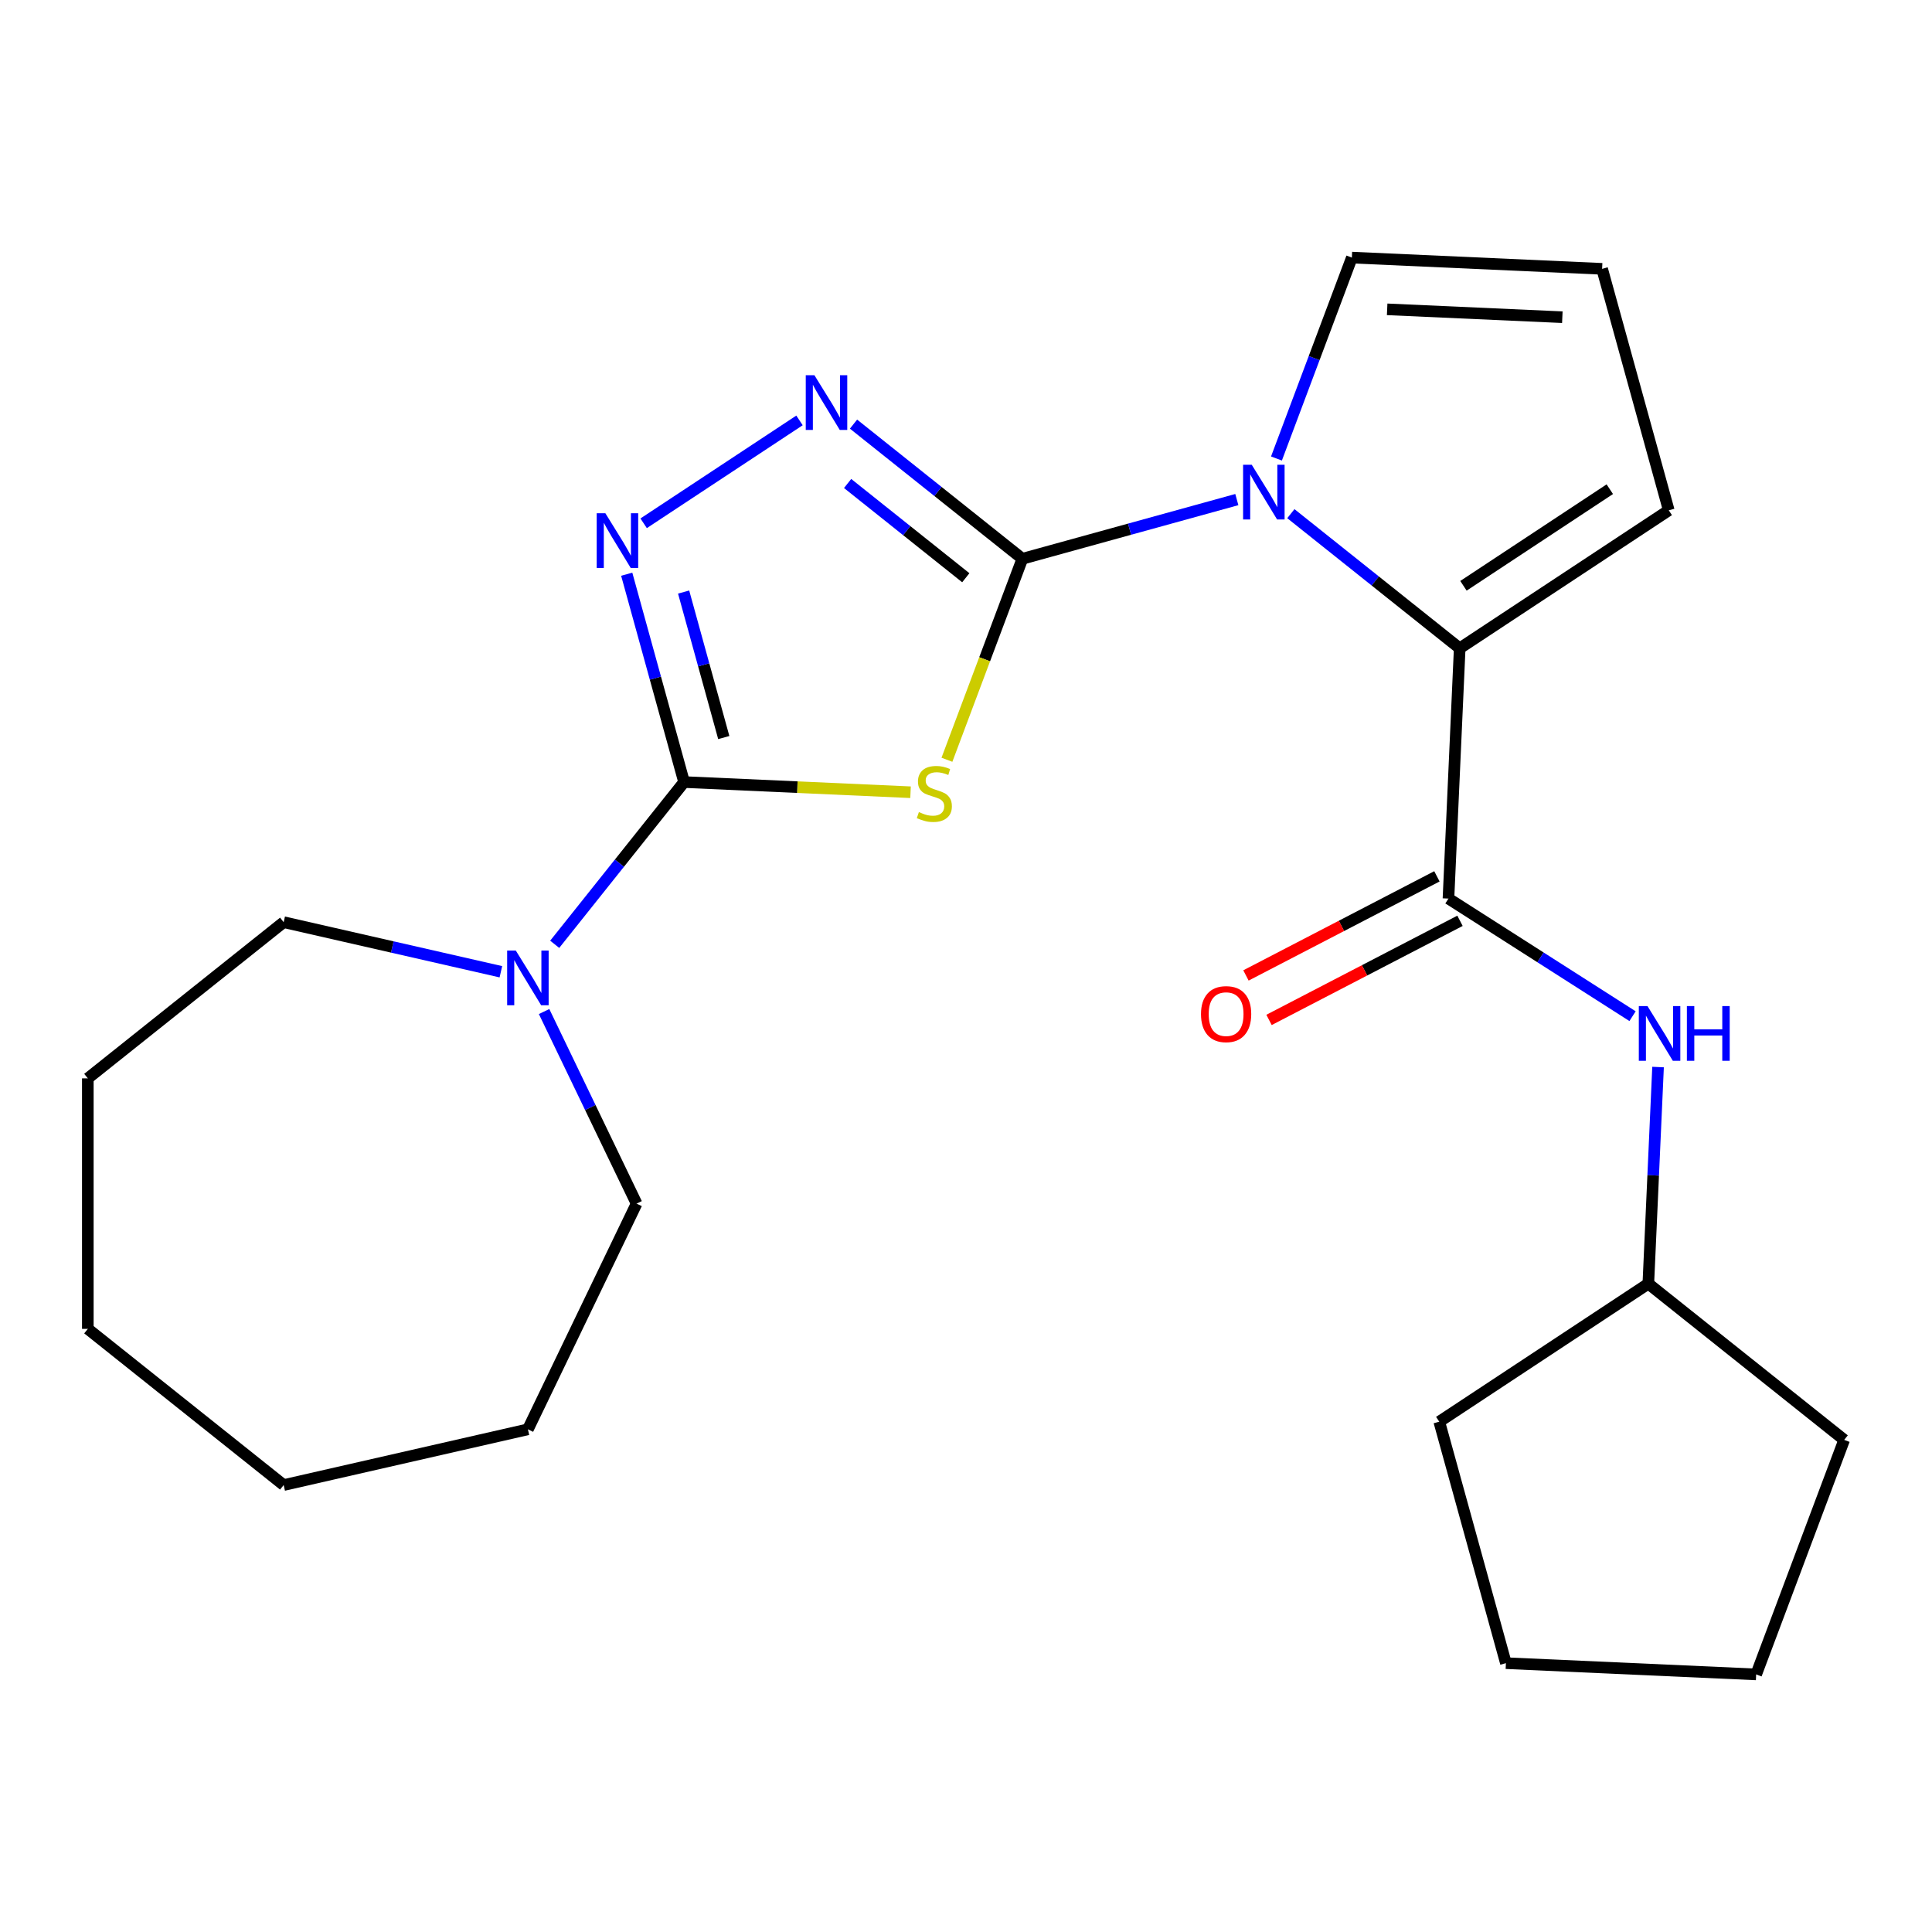 <?xml version='1.0' encoding='iso-8859-1'?>
<svg version='1.1' baseProfile='full'
              xmlns='http://www.w3.org/2000/svg'
                      xmlns:rdkit='http://www.rdkit.org/xml'
                      xmlns:xlink='http://www.w3.org/1999/xlink'
                  xml:space='preserve'
width='1000px' height='1000px' viewBox='0 0 1000 1000'>
<!-- END OF HEADER -->
<rect style='opacity:1.0;fill:#FFFFFF;stroke:none' width='1000' height='1000' x='0' y='0'> </rect>
<path class='bond-0' d='M 529.174,289.219 L 509.652,341.235' style='fill:none;fill-rule:evenodd;stroke:#000000;stroke-width:6px;stroke-linecap:butt;stroke-linejoin:miter;stroke-opacity:1' />
<path class='bond-0' d='M 509.652,341.235 L 490.13,393.251' style='fill:none;fill-rule:evenodd;stroke:#CCCC00;stroke-width:6px;stroke-linecap:butt;stroke-linejoin:miter;stroke-opacity:1' />
<path class='bond-2' d='M 529.174,289.219 L 584.678,273.901' style='fill:none;fill-rule:evenodd;stroke:#000000;stroke-width:6px;stroke-linecap:butt;stroke-linejoin:miter;stroke-opacity:1' />
<path class='bond-2' d='M 584.678,273.901 L 640.182,258.582' style='fill:none;fill-rule:evenodd;stroke:#0000FF;stroke-width:6px;stroke-linecap:butt;stroke-linejoin:miter;stroke-opacity:1' />
<path class='bond-3' d='M 529.174,289.219 L 485.478,254.372' style='fill:none;fill-rule:evenodd;stroke:#000000;stroke-width:6px;stroke-linecap:butt;stroke-linejoin:miter;stroke-opacity:1' />
<path class='bond-3' d='M 485.478,254.372 L 441.782,219.526' style='fill:none;fill-rule:evenodd;stroke:#0000FF;stroke-width:6px;stroke-linecap:butt;stroke-linejoin:miter;stroke-opacity:1' />
<path class='bond-3' d='M 499.897,299.039 L 469.309,274.647' style='fill:none;fill-rule:evenodd;stroke:#000000;stroke-width:6px;stroke-linecap:butt;stroke-linejoin:miter;stroke-opacity:1' />
<path class='bond-3' d='M 469.309,274.647 L 438.722,250.254' style='fill:none;fill-rule:evenodd;stroke:#0000FF;stroke-width:6px;stroke-linecap:butt;stroke-linejoin:miter;stroke-opacity:1' />
<path class='bond-1' d='M 471.292,410.059 L 412.687,407.427' style='fill:none;fill-rule:evenodd;stroke:#CCCC00;stroke-width:6px;stroke-linecap:butt;stroke-linejoin:miter;stroke-opacity:1' />
<path class='bond-1' d='M 412.687,407.427 L 354.083,404.795' style='fill:none;fill-rule:evenodd;stroke:#000000;stroke-width:6px;stroke-linecap:butt;stroke-linejoin:miter;stroke-opacity:1' />
<path class='bond-7' d='M 354.083,404.795 L 320.6,446.782' style='fill:none;fill-rule:evenodd;stroke:#000000;stroke-width:6px;stroke-linecap:butt;stroke-linejoin:miter;stroke-opacity:1' />
<path class='bond-7' d='M 320.6,446.782 L 287.117,488.768' style='fill:none;fill-rule:evenodd;stroke:#0000FF;stroke-width:6px;stroke-linecap:butt;stroke-linejoin:miter;stroke-opacity:1' />
<path class='bond-24' d='M 354.083,404.795 L 339.236,351.002' style='fill:none;fill-rule:evenodd;stroke:#000000;stroke-width:6px;stroke-linecap:butt;stroke-linejoin:miter;stroke-opacity:1' />
<path class='bond-24' d='M 339.236,351.002 L 324.39,297.208' style='fill:none;fill-rule:evenodd;stroke:#0000FF;stroke-width:6px;stroke-linecap:butt;stroke-linejoin:miter;stroke-opacity:1' />
<path class='bond-24' d='M 374.627,381.758 L 364.234,344.103' style='fill:none;fill-rule:evenodd;stroke:#000000;stroke-width:6px;stroke-linecap:butt;stroke-linejoin:miter;stroke-opacity:1' />
<path class='bond-24' d='M 364.234,344.103 L 353.842,306.447' style='fill:none;fill-rule:evenodd;stroke:#0000FF;stroke-width:6px;stroke-linecap:butt;stroke-linejoin:miter;stroke-opacity:1' />
<path class='bond-5' d='M 668.145,265.874 L 711.841,300.72' style='fill:none;fill-rule:evenodd;stroke:#0000FF;stroke-width:6px;stroke-linecap:butt;stroke-linejoin:miter;stroke-opacity:1' />
<path class='bond-5' d='M 711.841,300.72 L 755.537,335.567' style='fill:none;fill-rule:evenodd;stroke:#000000;stroke-width:6px;stroke-linecap:butt;stroke-linejoin:miter;stroke-opacity:1' />
<path class='bond-9' d='M 660.694,237.322 L 680.209,185.326' style='fill:none;fill-rule:evenodd;stroke:#0000FF;stroke-width:6px;stroke-linecap:butt;stroke-linejoin:miter;stroke-opacity:1' />
<path class='bond-9' d='M 680.209,185.326 L 699.723,133.33' style='fill:none;fill-rule:evenodd;stroke:#000000;stroke-width:6px;stroke-linecap:butt;stroke-linejoin:miter;stroke-opacity:1' />
<path class='bond-4' d='M 413.819,217.605 L 333.15,270.853' style='fill:none;fill-rule:evenodd;stroke:#0000FF;stroke-width:6px;stroke-linecap:butt;stroke-linejoin:miter;stroke-opacity:1' />
<path class='bond-6' d='M 755.537,335.567 L 749.72,465.098' style='fill:none;fill-rule:evenodd;stroke:#000000;stroke-width:6px;stroke-linecap:butt;stroke-linejoin:miter;stroke-opacity:1' />
<path class='bond-10' d='M 755.537,335.567 L 863.75,264.136' style='fill:none;fill-rule:evenodd;stroke:#000000;stroke-width:6px;stroke-linecap:butt;stroke-linejoin:miter;stroke-opacity:1' />
<path class='bond-10' d='M 757.483,303.21 L 833.232,253.208' style='fill:none;fill-rule:evenodd;stroke:#000000;stroke-width:6px;stroke-linecap:butt;stroke-linejoin:miter;stroke-opacity:1' />
<path class='bond-8' d='M 749.72,465.098 L 797.364,495.534' style='fill:none;fill-rule:evenodd;stroke:#000000;stroke-width:6px;stroke-linecap:butt;stroke-linejoin:miter;stroke-opacity:1' />
<path class='bond-8' d='M 797.364,495.534 L 845.007,525.97' style='fill:none;fill-rule:evenodd;stroke:#0000FF;stroke-width:6px;stroke-linecap:butt;stroke-linejoin:miter;stroke-opacity:1' />
<path class='bond-12' d='M 743.747,453.59 L 694.325,479.239' style='fill:none;fill-rule:evenodd;stroke:#000000;stroke-width:6px;stroke-linecap:butt;stroke-linejoin:miter;stroke-opacity:1' />
<path class='bond-12' d='M 694.325,479.239 L 644.903,504.888' style='fill:none;fill-rule:evenodd;stroke:#FF0000;stroke-width:6px;stroke-linecap:butt;stroke-linejoin:miter;stroke-opacity:1' />
<path class='bond-12' d='M 755.693,476.607 L 706.27,502.256' style='fill:none;fill-rule:evenodd;stroke:#000000;stroke-width:6px;stroke-linecap:butt;stroke-linejoin:miter;stroke-opacity:1' />
<path class='bond-12' d='M 706.27,502.256 L 656.848,527.906' style='fill:none;fill-rule:evenodd;stroke:#FF0000;stroke-width:6px;stroke-linecap:butt;stroke-linejoin:miter;stroke-opacity:1' />
<path class='bond-14' d='M 281.62,523.571 L 305.559,573.281' style='fill:none;fill-rule:evenodd;stroke:#0000FF;stroke-width:6px;stroke-linecap:butt;stroke-linejoin:miter;stroke-opacity:1' />
<path class='bond-14' d='M 305.559,573.281 L 329.498,622.991' style='fill:none;fill-rule:evenodd;stroke:#000000;stroke-width:6px;stroke-linecap:butt;stroke-linejoin:miter;stroke-opacity:1' />
<path class='bond-15' d='M 259.258,502.978 L 203.043,490.147' style='fill:none;fill-rule:evenodd;stroke:#0000FF;stroke-width:6px;stroke-linecap:butt;stroke-linejoin:miter;stroke-opacity:1' />
<path class='bond-15' d='M 203.043,490.147 L 146.828,477.317' style='fill:none;fill-rule:evenodd;stroke:#000000;stroke-width:6px;stroke-linecap:butt;stroke-linejoin:miter;stroke-opacity:1' />
<path class='bond-13' d='M 858.207,552.303 L 855.689,608.368' style='fill:none;fill-rule:evenodd;stroke:#0000FF;stroke-width:6px;stroke-linecap:butt;stroke-linejoin:miter;stroke-opacity:1' />
<path class='bond-13' d='M 855.689,608.368 L 853.172,664.433' style='fill:none;fill-rule:evenodd;stroke:#000000;stroke-width:6px;stroke-linecap:butt;stroke-linejoin:miter;stroke-opacity:1' />
<path class='bond-11' d='M 699.723,133.33 L 829.255,139.147' style='fill:none;fill-rule:evenodd;stroke:#000000;stroke-width:6px;stroke-linecap:butt;stroke-linejoin:miter;stroke-opacity:1' />
<path class='bond-11' d='M 717.99,160.109 L 808.662,164.181' style='fill:none;fill-rule:evenodd;stroke:#000000;stroke-width:6px;stroke-linecap:butt;stroke-linejoin:miter;stroke-opacity:1' />
<path class='bond-25' d='M 863.75,264.136 L 829.255,139.147' style='fill:none;fill-rule:evenodd;stroke:#000000;stroke-width:6px;stroke-linecap:butt;stroke-linejoin:miter;stroke-opacity:1' />
<path class='bond-16' d='M 853.172,664.433 L 954.545,745.276' style='fill:none;fill-rule:evenodd;stroke:#000000;stroke-width:6px;stroke-linecap:butt;stroke-linejoin:miter;stroke-opacity:1' />
<path class='bond-17' d='M 853.172,664.433 L 744.959,735.864' style='fill:none;fill-rule:evenodd;stroke:#000000;stroke-width:6px;stroke-linecap:butt;stroke-linejoin:miter;stroke-opacity:1' />
<path class='bond-18' d='M 329.498,622.991 L 273.24,739.812' style='fill:none;fill-rule:evenodd;stroke:#000000;stroke-width:6px;stroke-linecap:butt;stroke-linejoin:miter;stroke-opacity:1' />
<path class='bond-19' d='M 146.828,477.317 L 45.455,558.16' style='fill:none;fill-rule:evenodd;stroke:#000000;stroke-width:6px;stroke-linecap:butt;stroke-linejoin:miter;stroke-opacity:1' />
<path class='bond-21' d='M 954.545,745.276 L 908.985,866.67' style='fill:none;fill-rule:evenodd;stroke:#000000;stroke-width:6px;stroke-linecap:butt;stroke-linejoin:miter;stroke-opacity:1' />
<path class='bond-20' d='M 744.959,735.864 L 779.454,860.853' style='fill:none;fill-rule:evenodd;stroke:#000000;stroke-width:6px;stroke-linecap:butt;stroke-linejoin:miter;stroke-opacity:1' />
<path class='bond-23' d='M 273.24,739.812 L 146.828,768.665' style='fill:none;fill-rule:evenodd;stroke:#000000;stroke-width:6px;stroke-linecap:butt;stroke-linejoin:miter;stroke-opacity:1' />
<path class='bond-22' d='M 45.455,558.16 L 45.455,687.822' style='fill:none;fill-rule:evenodd;stroke:#000000;stroke-width:6px;stroke-linecap:butt;stroke-linejoin:miter;stroke-opacity:1' />
<path class='bond-27' d='M 779.454,860.853 L 908.985,866.67' style='fill:none;fill-rule:evenodd;stroke:#000000;stroke-width:6px;stroke-linecap:butt;stroke-linejoin:miter;stroke-opacity:1' />
<path class='bond-26' d='M 45.455,687.822 L 146.828,768.665' style='fill:none;fill-rule:evenodd;stroke:#000000;stroke-width:6px;stroke-linecap:butt;stroke-linejoin:miter;stroke-opacity:1' />
<path  class='atom-1' d='M 475.614 420.333
Q 475.934 420.453, 477.254 421.013
Q 478.574 421.573, 480.014 421.933
Q 481.494 422.253, 482.934 422.253
Q 485.614 422.253, 487.174 420.973
Q 488.734 419.653, 488.734 417.373
Q 488.734 415.813, 487.934 414.853
Q 487.174 413.893, 485.974 413.373
Q 484.774 412.853, 482.774 412.253
Q 480.254 411.493, 478.734 410.773
Q 477.254 410.053, 476.174 408.533
Q 475.134 407.013, 475.134 404.453
Q 475.134 400.893, 477.534 398.693
Q 479.974 396.493, 484.774 396.493
Q 488.054 396.493, 491.774 398.053
L 490.854 401.133
Q 487.454 399.733, 484.894 399.733
Q 482.134 399.733, 480.614 400.893
Q 479.094 402.013, 479.134 403.973
Q 479.134 405.493, 479.894 406.413
Q 480.694 407.333, 481.814 407.853
Q 482.974 408.373, 484.894 408.973
Q 487.454 409.773, 488.974 410.573
Q 490.494 411.373, 491.574 413.013
Q 492.694 414.613, 492.694 417.373
Q 492.694 421.293, 490.054 423.413
Q 487.454 425.493, 483.094 425.493
Q 480.574 425.493, 478.654 424.933
Q 476.774 424.413, 474.534 423.493
L 475.614 420.333
' fill='#CCCC00'/>
<path  class='atom-3' d='M 647.903 240.564
L 657.183 255.564
Q 658.103 257.044, 659.583 259.724
Q 661.063 262.404, 661.143 262.564
L 661.143 240.564
L 664.903 240.564
L 664.903 268.884
L 661.023 268.884
L 651.063 252.484
Q 649.903 250.564, 648.663 248.364
Q 647.463 246.164, 647.103 245.484
L 647.103 268.884
L 643.423 268.884
L 643.423 240.564
L 647.903 240.564
' fill='#0000FF'/>
<path  class='atom-4' d='M 421.54 194.216
L 430.82 209.216
Q 431.74 210.696, 433.22 213.376
Q 434.7 216.056, 434.78 216.216
L 434.78 194.216
L 438.54 194.216
L 438.54 222.536
L 434.66 222.536
L 424.7 206.136
Q 423.54 204.216, 422.3 202.016
Q 421.1 199.816, 420.74 199.136
L 420.74 222.536
L 417.06 222.536
L 417.06 194.216
L 421.54 194.216
' fill='#0000FF'/>
<path  class='atom-5' d='M 313.328 265.646
L 322.608 280.646
Q 323.528 282.126, 325.008 284.806
Q 326.488 287.486, 326.568 287.646
L 326.568 265.646
L 330.328 265.646
L 330.328 293.966
L 326.448 293.966
L 316.488 277.566
Q 315.328 275.646, 314.088 273.446
Q 312.888 271.246, 312.528 270.566
L 312.528 293.966
L 308.848 293.966
L 308.848 265.646
L 313.328 265.646
' fill='#0000FF'/>
<path  class='atom-8' d='M 266.98 492.009
L 276.26 507.009
Q 277.18 508.489, 278.66 511.169
Q 280.14 513.849, 280.22 514.009
L 280.22 492.009
L 283.98 492.009
L 283.98 520.329
L 280.1 520.329
L 270.14 503.929
Q 268.98 502.009, 267.74 499.809
Q 266.54 497.609, 266.18 496.929
L 266.18 520.329
L 262.5 520.329
L 262.5 492.009
L 266.98 492.009
' fill='#0000FF'/>
<path  class='atom-9' d='M 852.729 520.742
L 862.009 535.742
Q 862.929 537.222, 864.409 539.902
Q 865.889 542.582, 865.969 542.742
L 865.969 520.742
L 869.729 520.742
L 869.729 549.062
L 865.849 549.062
L 855.889 532.662
Q 854.729 530.742, 853.489 528.542
Q 852.289 526.342, 851.929 525.662
L 851.929 549.062
L 848.249 549.062
L 848.249 520.742
L 852.729 520.742
' fill='#0000FF'/>
<path  class='atom-9' d='M 873.129 520.742
L 876.969 520.742
L 876.969 532.782
L 891.449 532.782
L 891.449 520.742
L 895.289 520.742
L 895.289 549.062
L 891.449 549.062
L 891.449 535.982
L 876.969 535.982
L 876.969 549.062
L 873.129 549.062
L 873.129 520.742
' fill='#0000FF'/>
<path  class='atom-13' d='M 621.634 524.906
Q 621.634 518.106, 624.994 514.306
Q 628.354 510.506, 634.634 510.506
Q 640.914 510.506, 644.274 514.306
Q 647.634 518.106, 647.634 524.906
Q 647.634 531.786, 644.234 535.706
Q 640.834 539.586, 634.634 539.586
Q 628.394 539.586, 624.994 535.706
Q 621.634 531.826, 621.634 524.906
M 634.634 536.386
Q 638.954 536.386, 641.274 533.506
Q 643.634 530.586, 643.634 524.906
Q 643.634 519.346, 641.274 516.546
Q 638.954 513.706, 634.634 513.706
Q 630.314 513.706, 627.954 516.506
Q 625.634 519.306, 625.634 524.906
Q 625.634 530.626, 627.954 533.506
Q 630.314 536.386, 634.634 536.386
' fill='#FF0000'/>
</svg>
